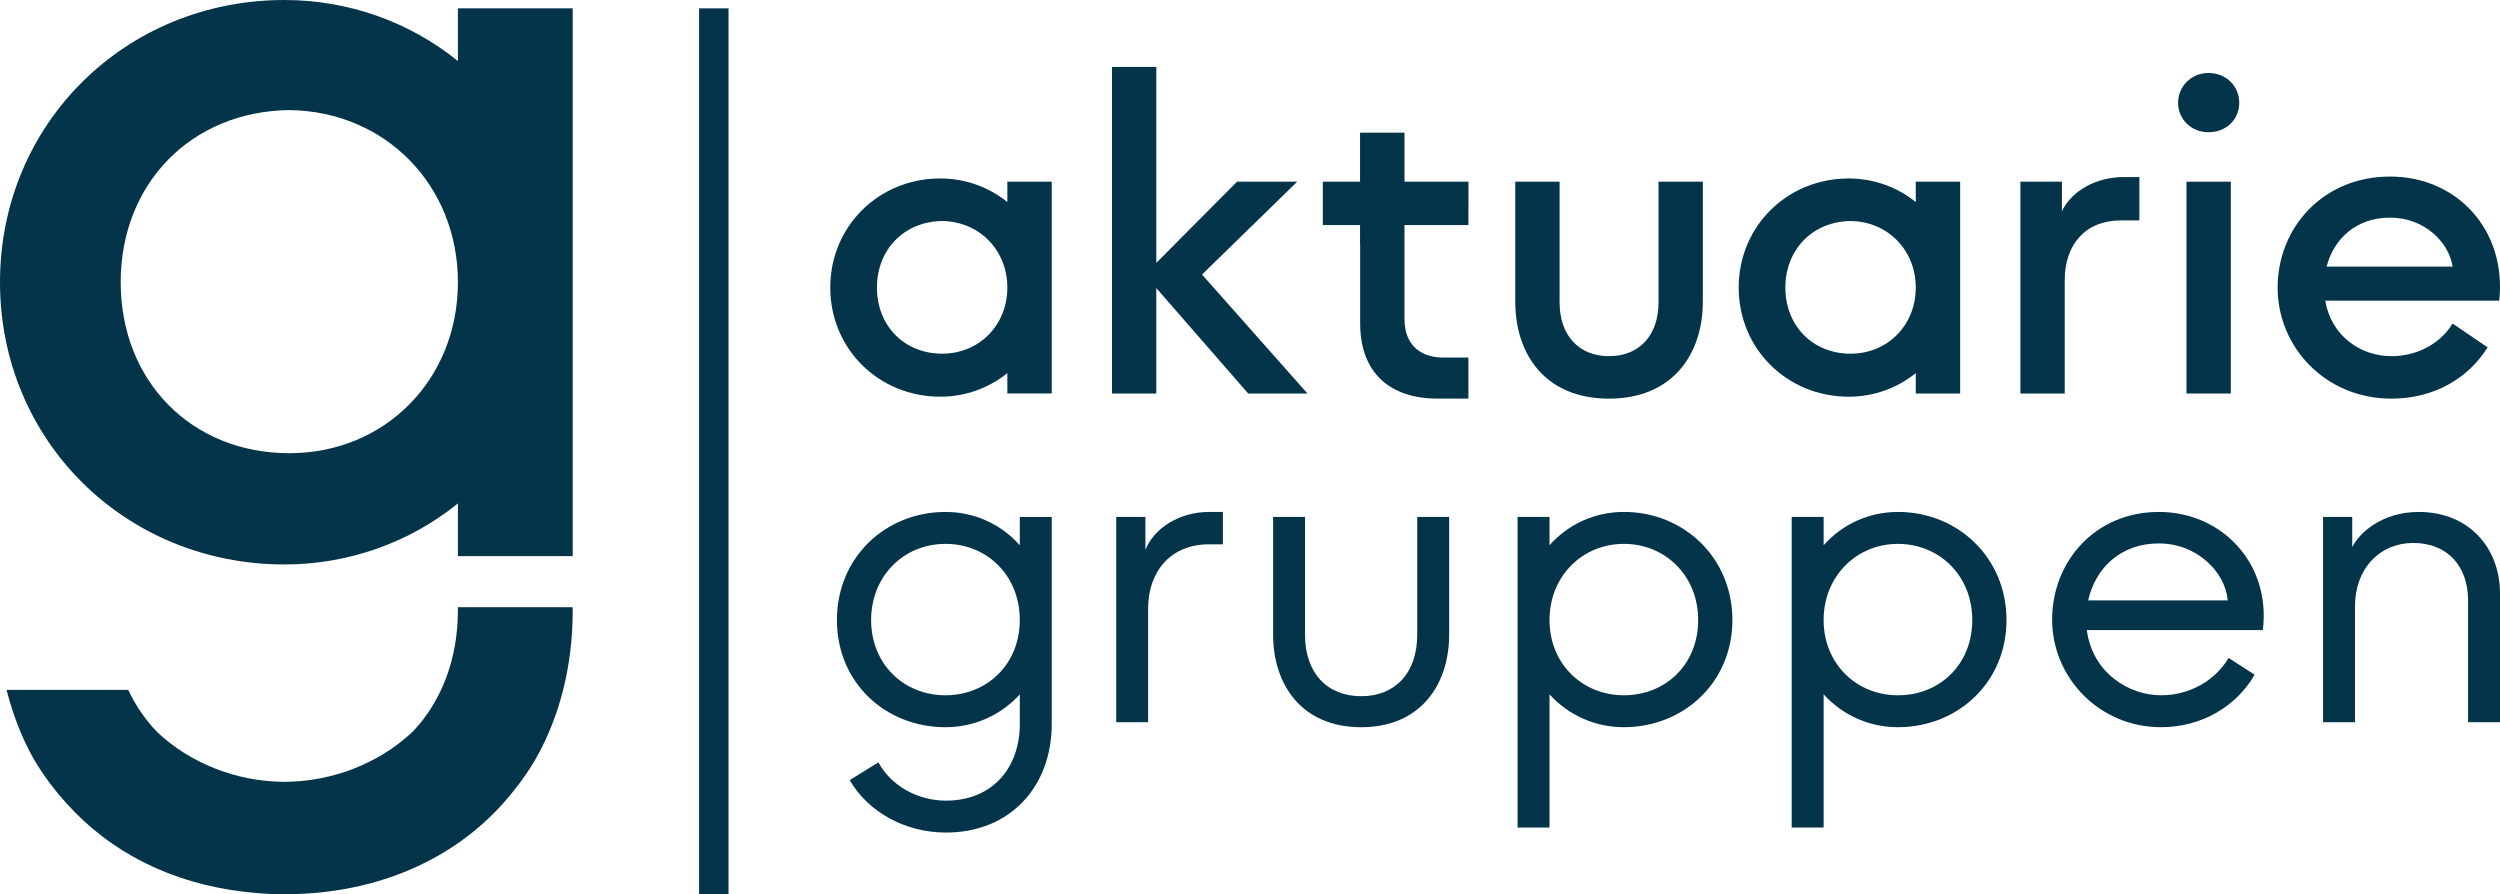 <?xml version="1.0" encoding="UTF-8"?>
<svg id="Lager_1" data-name="Lager 1" xmlns="http://www.w3.org/2000/svg" viewBox="0 0 1400 500.8">
  <defs>
    <style>
      .cls-1 {
        fill: #04344a;
      }
    </style>
  </defs>
  <polygon class="cls-1" points="673.13 153.74 726.43 101.75 692.73 101.75 647.53 147.21 647.53 37.47 622.71 37.47 622.71 220.37 647.53 220.37 647.53 161.32 699 220.37 732.18 220.37 673.13 153.74"/>
  <path class="cls-1" d="M901.07,223.24c35.27,0,52.52-24.56,52.52-54.35v-67.15h-24.82v67.67c0,18.29-10.71,30.05-27.7,30.05s-27.7-11.76-27.7-30.05v-67.67h-24.82v67.15c0,29.79,16.98,54.35,52.51,54.35Z"/>
  <path class="cls-1" d="M1156.25,156.88c0-19.86,11.5-33.44,31.36-33.44h10.45v-24.3h-8.63c-15.15,0-29,7.32-34.75,19.07v-16.46h-23.25v118.62h24.82v-63.49Z"/>
  <rect class="cls-1" x="1224.44" y="101.75" width="24.82" height="118.62"/>
  <path class="cls-1" d="M1236.72,74.05c9.93,0,17.25-7.05,17.25-16.46s-7.32-16.72-17.25-16.72c-9.41,0-16.99,7.32-16.99,16.72s7.58,16.46,16.99,16.46Z"/>
  <path class="cls-1" d="M1338.44,98.87c-37.63,0-62.97,28.74-62.97,62.19s26.91,62.18,63.75,62.18c23.25,0,42.85-10.97,53.83-28.74l-19.6-13.33c-6.79,11.24-19.86,18.29-34.23,18.29-17.25,0-33.7-11.24-37.1-31.09h97.46c4.18-39.45-23.52-69.5-61.14-69.5ZM1302.91,149.3c3.92-15.42,16.46-27.43,35.53-27.43s32.92,13.59,35.01,27.43h-70.54Z"/>
  <path class="cls-1" d="M571.09,305.33c-10.47-11.75-25.28-18.64-41.62-18.64-33.46,0-60.79,25.28-60.79,60.53s27.33,60.02,60.79,60.02c16.35,0,31.15-6.89,41.62-18.39v16.6c0,24.52-15.32,42.91-41.37,42.91-15.84,0-30.91-8.43-37.8-21.45l-16.09,9.96c10.48,18.13,31.42,29.37,53.89,29.37,36.01,0,59.25-25.8,59.25-60.78v-115.95h-17.88v15.83ZM529.46,389.36c-23.5,0-41.63-17.62-41.63-42.14s18.14-42.65,41.63-42.65,41.62,17.88,41.62,42.65-18.38,42.14-41.62,42.14Z"/>
  <path class="cls-1" d="M641.43,307.89v-18.39h-16.35v114.93h17.87v-63.59c0-20.94,12.77-36.01,33.97-36.01h7.91v-18.13h-7.91c-16.09,0-30.39,8.68-35.5,21.2Z"/>
  <path class="cls-1" d="M793.65,355.39c0,21.71-12.52,34.48-31.42,34.48s-31.42-12.77-31.42-34.48v-65.89h-17.87v65.89c0,28.09,16.09,51.85,49.29,51.85s49.29-23.75,49.29-51.85v-65.89h-17.87v65.89Z"/>
  <path class="cls-1" d="M909.35,286.69c-16.35,0-31.15,6.9-41.63,18.64v-15.83h-17.88v173.92h17.88v-74.58c10.47,11.5,25.28,18.39,41.63,18.39,33.46,0,60.79-25.03,60.79-60.02s-27.33-60.53-60.79-60.53ZM909.35,389.36c-23.24,0-41.63-17.62-41.63-42.14s18.38-42.65,41.63-42.65,41.63,17.88,41.63,42.65-18.13,42.14-41.63,42.14Z"/>
  <path class="cls-1" d="M1062.85,286.69c-16.35,0-31.15,6.9-41.62,18.64v-15.83h-17.88v173.92h17.88v-74.58c10.47,11.5,25.28,18.39,41.62,18.39,33.46,0,60.79-25.03,60.79-60.02s-27.33-60.53-60.79-60.53ZM1062.85,389.36c-23.24,0-41.62-17.62-41.62-42.14s18.38-42.65,41.62-42.65,41.63,17.88,41.63,42.65-18.13,42.14-41.63,42.14Z"/>
  <path class="cls-1" d="M1208.95,286.69c-35.76,0-59.76,27.84-59.76,60.27s26.31,60.27,61.04,60.27c22.21,0,41.88-11.24,52.36-29.37l-14.56-9.45c-7.66,13.03-22.22,20.94-37.79,20.94-18.65,0-38.57-13.03-41.63-36.52h98.58c4.59-37.03-22.73-66.15-58.23-66.15ZM1169.36,336.24c4.09-18.13,18.14-31.92,39.59-31.92s37.29,16.09,38.57,31.92h-78.15Z"/>
  <path class="cls-1" d="M1354.54,286.69c-20.44,0-33.2,11.49-37.29,19.67v-16.86h-16.35v114.93h17.88v-64.62c0-21.71,14.04-35.75,32.69-35.75s30.65,12.51,30.65,32.18v68.19h17.88v-72.02c0-25.8-17.63-45.72-45.46-45.72Z"/>
  <path class="cls-1" d="M588.68,101.74h-24.57v11.41c-10.51-8.53-23.81-13.22-37.53-13.22-34.56,0-61.63,26.84-61.63,61.11s27.07,61.11,61.63,61.11c13.72,0,27.02-4.69,37.53-13.22v11.42h24.86v-118.62h-.29ZM527.6,198.06c-21.16,0-36.51-15.57-36.51-37.02s15.36-37.02,36.51-37.28c20.81.25,36.51,16.28,36.51,37.28s-15.7,37.02-36.51,37.02ZM588.67,220.07h0,0Z"/>
  <path class="cls-1" d="M1097.4,101.75h-24.57v11.41c-10.51-8.53-23.81-13.22-37.53-13.22-34.56,0-61.63,26.84-61.63,61.11s27.07,61.11,61.63,61.11c13.72,0,27.02-4.69,37.53-13.22v11.42h24.86v-118.62h-.29ZM1036.32,198.07c-21.16,0-36.51-15.57-36.51-37.02s15.36-37.02,36.51-37.28c20.81.25,36.51,16.28,36.51,37.28s-15.7,37.02-36.51,37.02ZM1097.39,220.08h0,0Z"/>
  <path class="cls-1" d="M786.51,74.31h-24.88v27.43h-20.84v24.3h20.84v10.84h.06v44.02c0,28.48,17.25,42.33,43.37,42.33h17.25v-22.99h-14.11c-11.23,0-21.69-5.75-21.69-21.68v-52.52h35.8v-10.64h.03v-13.66h-35.82v-27.43Z"/>
  <rect class="cls-1" x="391.49" y="4.68" width="16.49" height="496.11"/>
  <path class="cls-1" d="M256.4,340.02v2.14c0,26.34-8.87,50.23-24.96,67.25-16.62,15.95-39.87,26.17-63.79,28.05-2.66.18-5.41.35-8.22.35h-.53c-26.53-.15-52.44-10.37-71.06-28.02-6.5-6.8-11.84-14.58-15.86-23.11l-.17-.35H3.66l.2.77c3.67,14.04,8.69,26.72,14.91,37.7,3.54,6.17,7.83,12.36,12.75,18.41.17.22.35.43.53.64.16.18.32.37.48.57,1.37,1.63,2.96,3.54,4.64,5.35,24.64,27.59,58.82,44.72,98.83,49.53.47.06.95.11,1.42.16l.89.09c2.75.3,5.6.61,8.47.8,4.48.31,8.61.45,12.63.45h.17c3.35,0,6.95-.12,11.01-.34.27-.01.55-.04.84-.06,48.14-2.87,89.48-23.39,116.41-57.78,4.7-5.84,8.82-11.84,12.25-17.82,13.49-23.74,20.62-52.32,20.62-82.64v-2.14h-64.32ZM159.59,500.18h0s0,0,0,0Z"/>
  <path class="cls-1" d="M319.97,4.68h-63.54v29.51C229.25,12.13,194.84,0,159.37,0,70,0,0,69.42,0,158.05s70,158.05,159.37,158.05c35.48,0,69.88-12.13,97.06-34.19v29.54h64.29V4.68h-.75ZM162.01,253.79c-54.71,0-94.42-40.27-94.42-95.74s39.71-95.74,94.43-96.4c53.81.66,94.41,42.1,94.41,96.4s-40.59,95.74-94.42,95.74ZM319.95,310.69h.01-.01Z"/>
</svg>